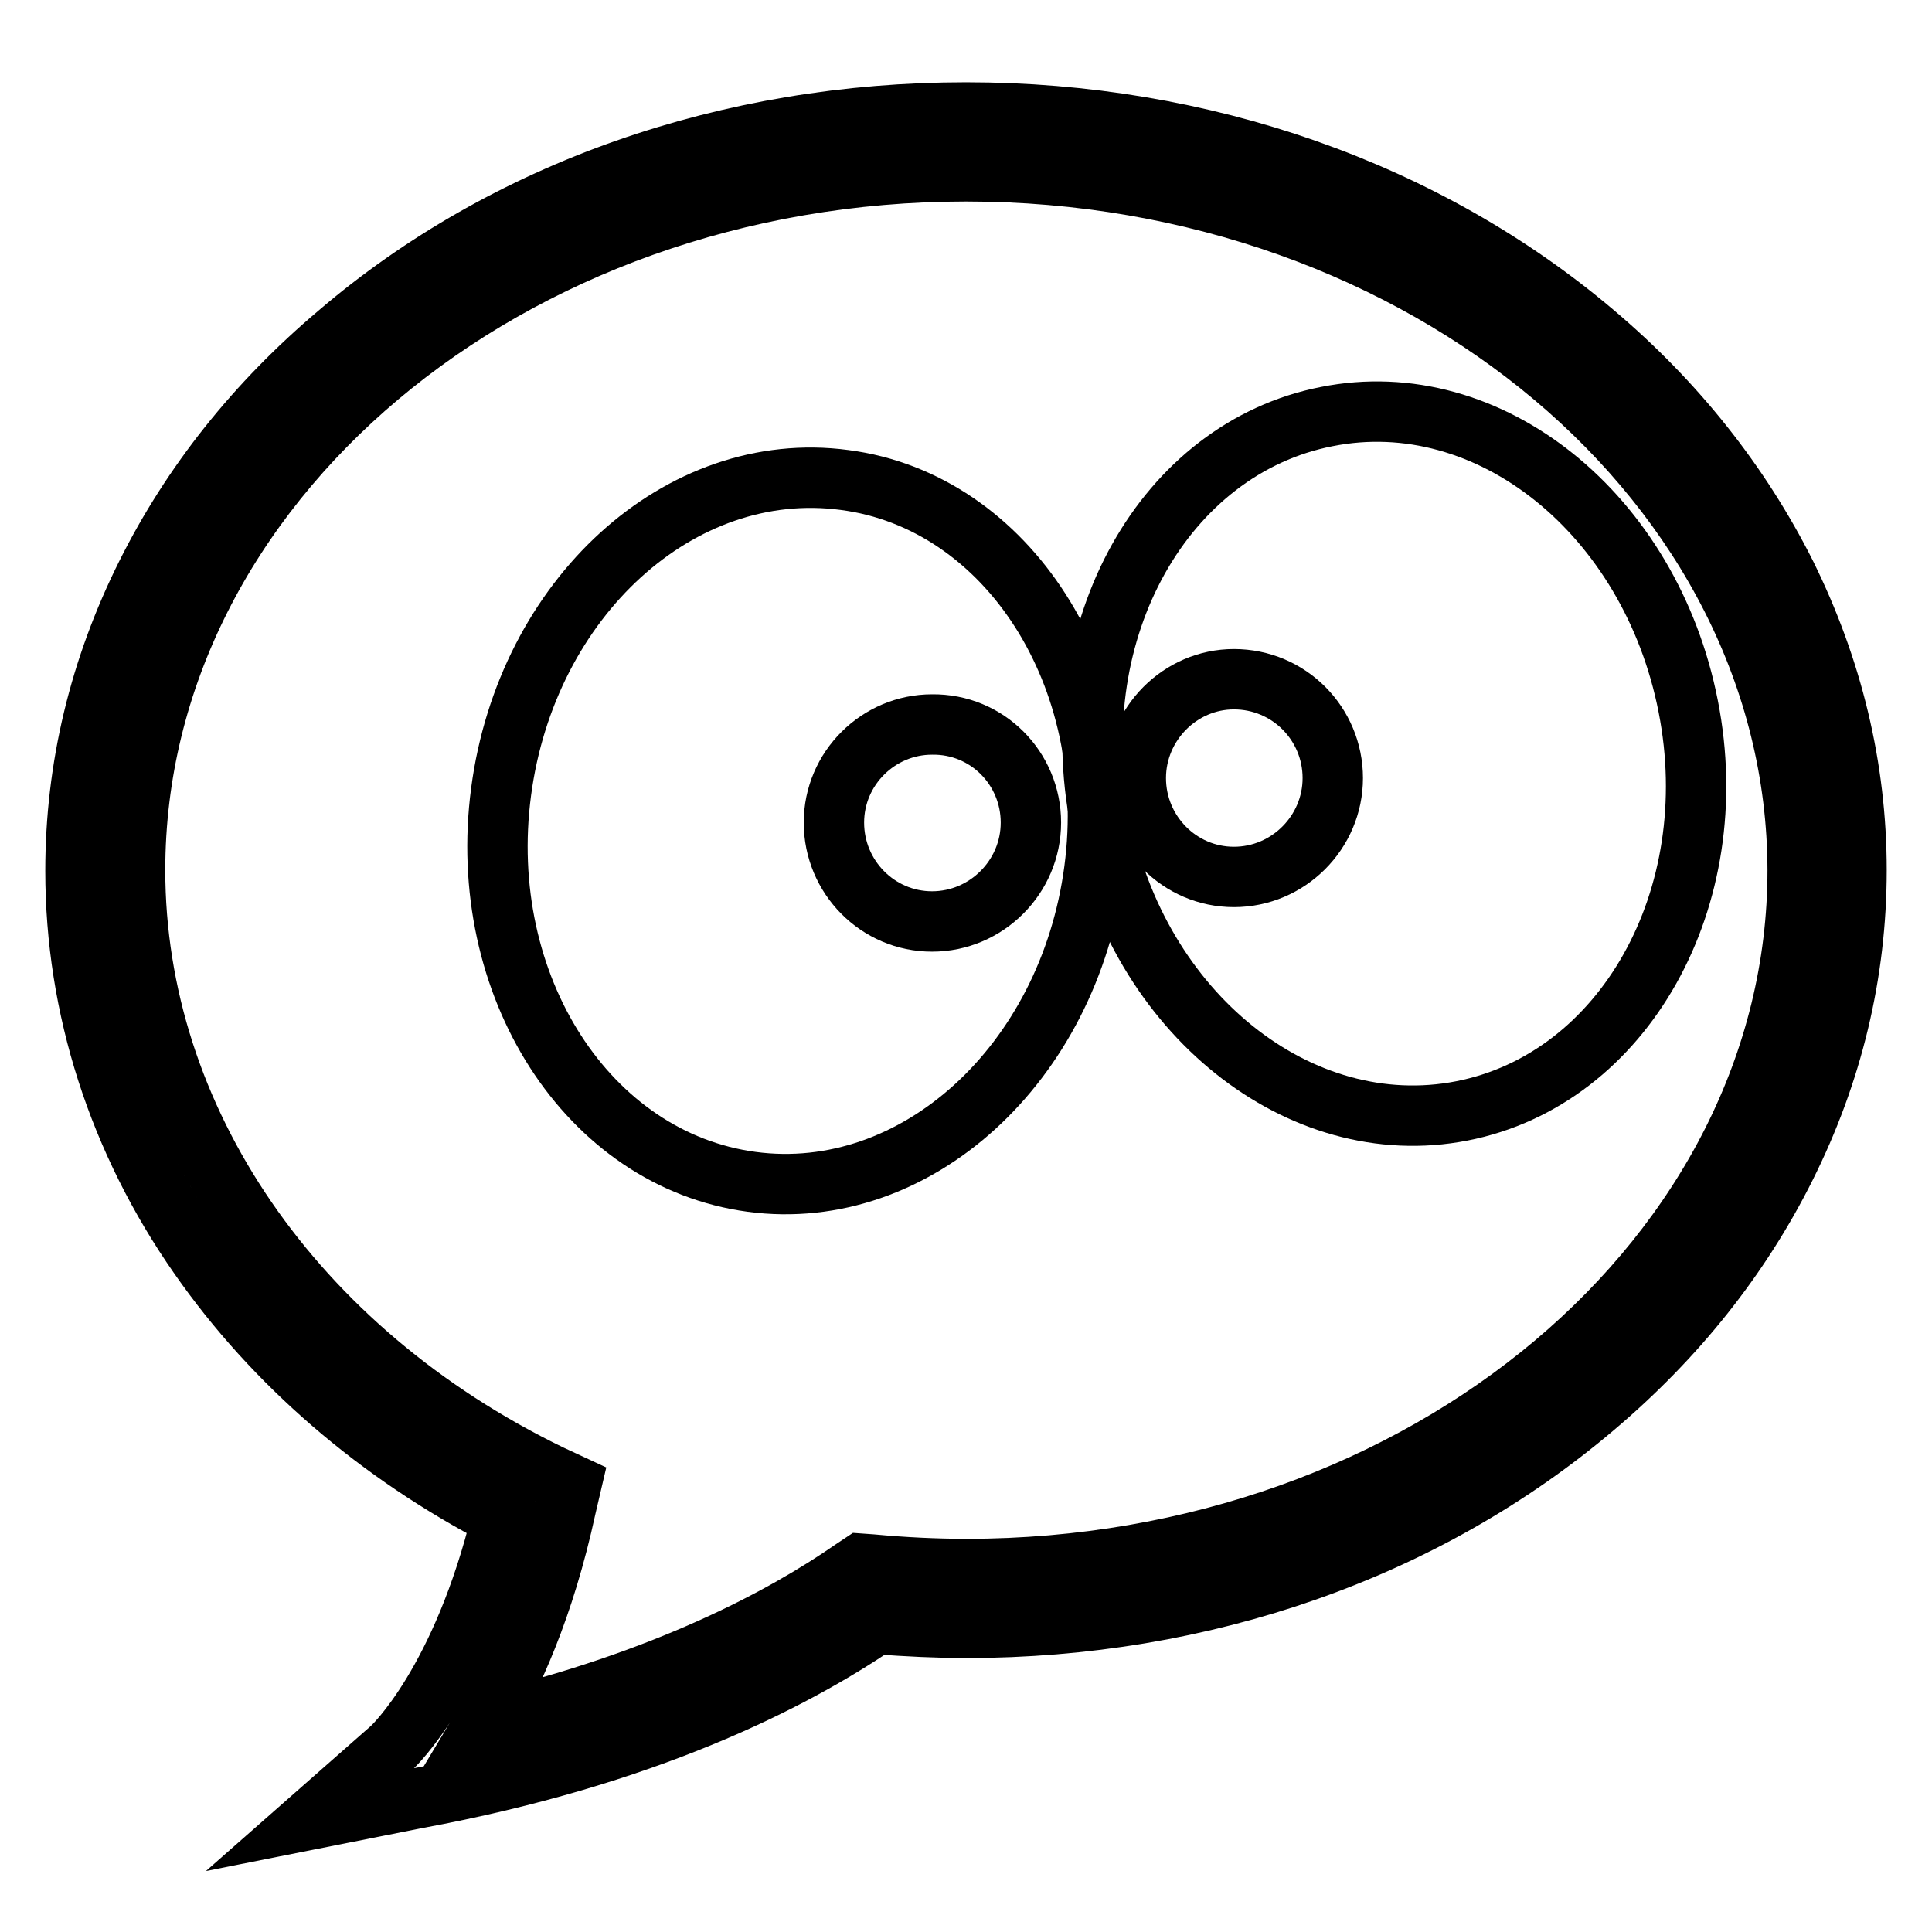 <?xml version="1.0" encoding="utf-8"?>
<!-- Svg Vector Icons : http://www.onlinewebfonts.com/icon -->
<!DOCTYPE svg PUBLIC "-//W3C//DTD SVG 1.1//EN" "http://www.w3.org/Graphics/SVG/1.1/DTD/svg11.dtd">
<svg version="1.1" xmlns="http://www.w3.org/2000/svg" xmlns:xlink="http://www.w3.org/1999/xlink" x="0px" y="0px" viewBox="0 0 256 256" enable-background="new 0 0 256 256" xml:space="preserve">
<g><g><path stroke-width="8" fill-opacity="0" stroke="#000000"  d="M41.1,241.1l10.8-9.5c0.2-0.2,9.3-8.7,14.6-30.5c-16.4-8.5-30.2-20.4-40.1-34.6C15.7,151.2,10,133.5,10,115.4c0-13.7,3.2-26.9,9.4-39.3c6-12,14.5-22.7,25.4-31.9C67,25.2,96.6,14.9,128,14.9s61,10.4,83.2,29.2c10.9,9.2,19.4,20,25.4,31.9c6.2,12.5,9.4,25.7,9.4,39.3c0,13.7-3.2,26.9-9.4,39.3c-6,12-14.5,22.7-25.4,31.9c-22.3,18.9-51.8,29.2-83.2,29.2c-3.8,0-7.8-0.2-11.9-0.5c-11.2,7.6-30.6,17.5-60.9,23.1L41.1,241.1z M128,22.7c-60.7,0-110.1,41.6-110.1,92.6c0,32.9,21,63.6,55,80.1l2.8,1.3l-0.7,3c-2.9,13.4-7.2,22.7-10.8,28.7c24-5.7,39.6-14.1,48.7-20.4l1.2-0.8l1.4,0.1c4.3,0.4,8.5,0.6,12.6,0.6c60.7,0,110.1-41.6,110.1-92.6C238.1,64.3,188.7,22.7,128,22.7z"/><path stroke-width="8" fill-opacity="0" stroke="#000000"  d="M145,115.3c-3.4,25.7-23.7,44.2-45.4,41.3c-21.7-2.9-36.6-26-33.2-51.7c3.4-25.7,23.7-44.2,45.5-41.3C133.5,66.4,148.4,89.6,145,115.3z"/><path stroke-width="8" fill-opacity="0" stroke="#000000"  d="M223.7,93.6c5,25.4-8.5,49.4-30,53.6c-21.5,4.2-43-13-47.9-38.4c-5-25.4,8.5-49.4,30-53.6C197.3,50.9,218.7,68.1,223.7,93.6z"/><path stroke-width="8" fill-opacity="0" stroke="#000000"  d="M136.6,109c0,7.2-5.9,13.1-13.1,13.1s-13-5.9-13-13.1c0-7.2,5.9-13,13-13C130.8,95.9,136.6,101.8,136.6,109z"/><path stroke-width="8" fill-opacity="0" stroke="#000000"  d="M176.6,103.1c0,7.2-5.9,13.1-13.1,13.1c-7.2,0-13-5.9-13-13.1c0-7.2,5.9-13.1,13-13.1C170.8,90,176.6,95.9,176.6,103.1z"/></g></g>
</svg>